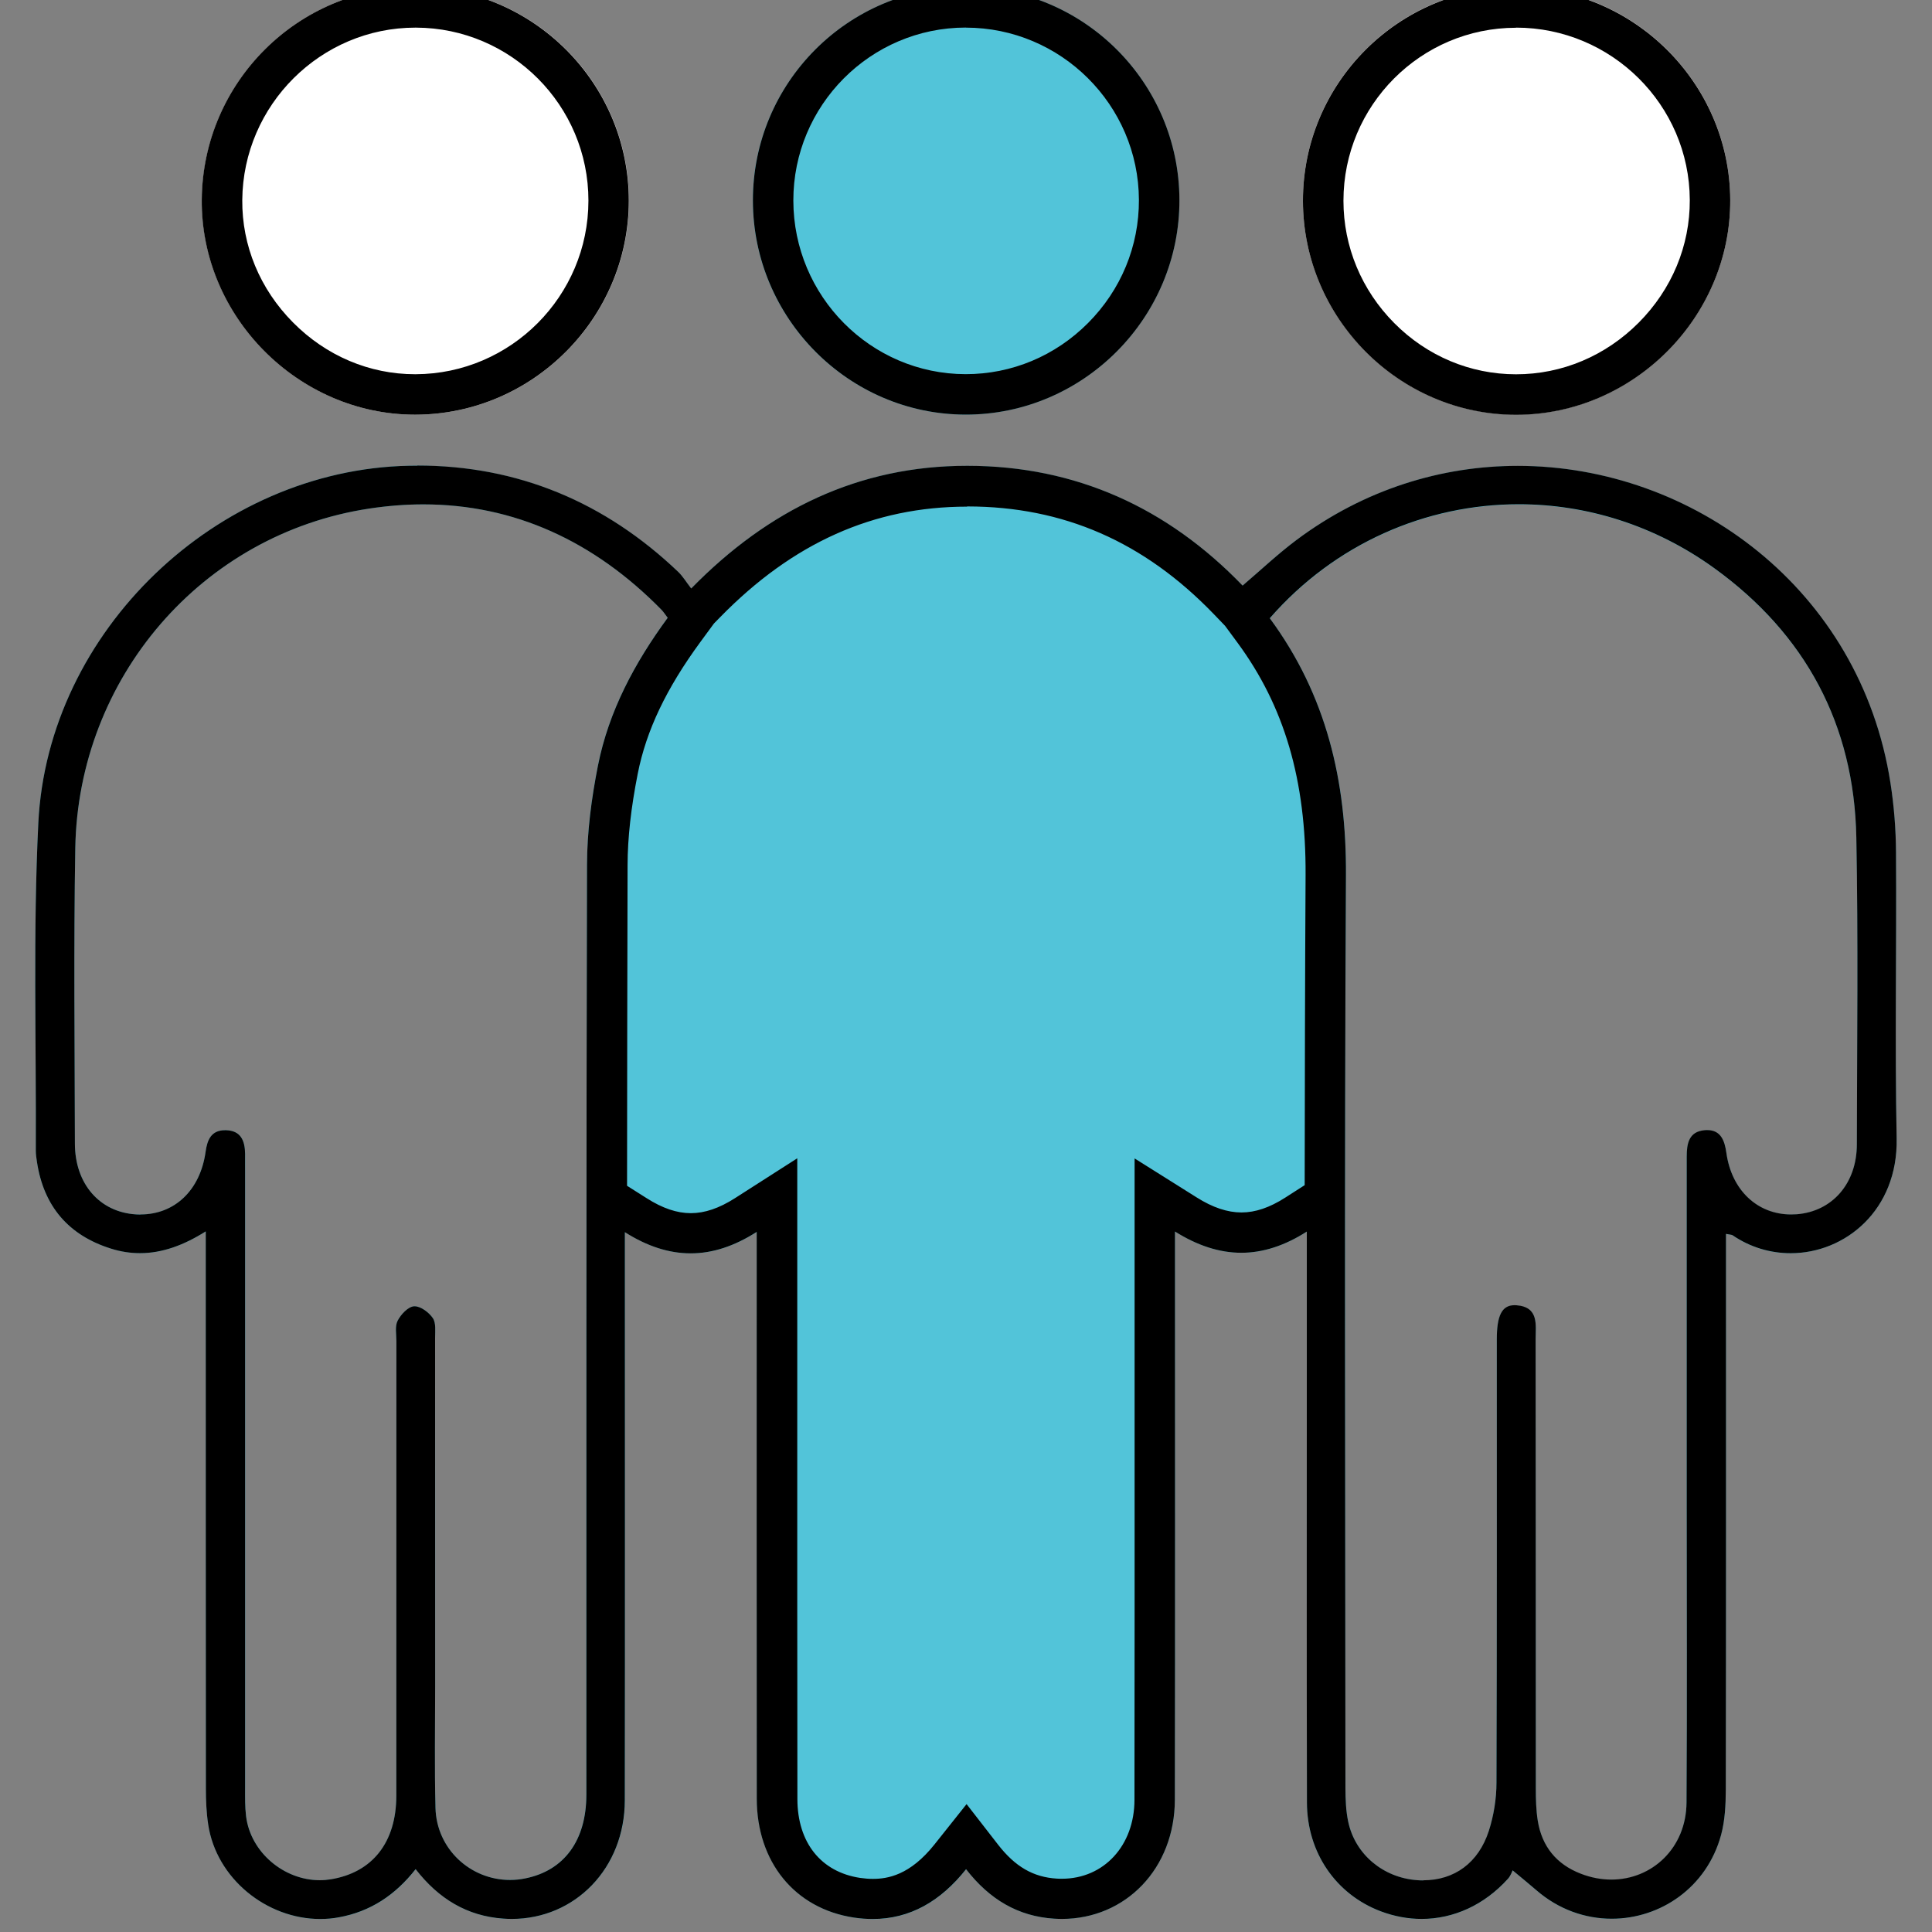 <?xml version="1.0" encoding="UTF-8"?><svg id="Layer_1" xmlns="http://www.w3.org/2000/svg" viewBox="0 0 300 300"><rect x="0" y="0" width="300" height="300" fill="#808080" stroke="none"/><defs><style>.cls-1{fill:#fff;}.cls-2{fill:#52c4d9;}</style></defs><g><path class="cls-2" d="M150.03,290.27c-4.61,5.79-10.31,8.57-17.41,7.5-9.21-1.39-15.08-8.65-15.09-18.45-.04-28.04-.01-56.08-.01-84.12,0-1.14,0-2.29,0-3.9-6.93,4.44-13.56,4.42-20.47,.03,0,1.44,0,2.48,0,3.51,0,28.24,.03,56.47-.01,84.71-.02,10.99-8.39,19.11-18.87,18.38-5.6-.39-10.02-3.05-13.61-7.68-3.15,4.01-6.99,6.59-11.93,7.48-9.31,1.68-18.87-5.03-20.29-14.41-.28-1.83-.36-3.71-.36-5.57-.02-27.55-.02-55.1-.02-82.65v-3.88c-4.88,3.07-9.63,4.26-14.71,2.67-6.6-2.06-10.48-6.58-11.51-13.46-.09-.58-.18-1.17-.18-1.75,.08-16.96-.44-33.95,.39-50.87,1.46-29.82,27.76-54.91,57.58-55.49,16.12-.31,30.09,5.36,41.78,16.5,.7,.67,1.22,1.54,2.01,2.57,12.03-12.3,26.09-19.07,42.92-19.05,16.82,.02,31.03,6.5,42.7,18.6,2.85-2.43,5.47-4.91,8.34-7.06,34.89-26.11,85.52-5.44,92.25,37.66,.56,3.57,.85,7.21,.87,10.83,.1,14.8-.19,29.61,.1,44.41,.3,15.18-15.07,22.14-25.48,15.04-.14-.1-.36-.08-1.02-.21,0,1.18,0,2.29,0,3.4,0,27.65,.02,55.3-.03,82.94,0,2.33-.12,4.75-.73,6.98-3.44,12.69-18.78,17.21-28.7,8.57-1.04-.9-2.11-1.76-3.66-3.06-.08,.14-.29,.82-.72,1.3-5.26,5.83-12.71,7.72-19.75,5.06-6.97-2.63-11.45-9.11-11.47-16.89-.04-21.86-.02-43.73-.02-65.59,0-7.54,0-15.09,0-23.07-6.77,4.34-13.41,4.43-20.47-.02,0,1.57,0,2.7,0,3.82,0,28.14,.03,56.28-.02,84.41-.02,11.08-8.22,19.12-18.73,18.47-5.61-.34-10.05-2.99-13.69-7.68ZM103.69,95.93c-.38-.49-.63-.9-.97-1.25-12.52-12.76-27.79-18.38-45.38-15.71-26.06,3.95-45.2,26.36-45.65,52.73-.26,15.29-.09,30.58-.06,45.87,.01,6.28,3.85,10.65,9.48,11,5.63,.35,9.93-3.46,10.81-9.67,.28-1.96,.91-3.47,3.21-3.39,2.3,.08,2.89,1.66,2.94,3.62,.02,.88,0,1.76,0,2.65,0,31.95,0,63.9,0,95.85,0,1.47-.03,2.95,.15,4.4,.77,6.19,6.98,10.8,13.14,9.8,6.47-1.05,10.18-5.72,10.18-13,.02-23.52,0-47.05,.01-70.57,0-1.08-.25-2.32,.2-3.18,.5-.97,1.63-2.17,2.55-2.23,.95-.07,2.28,.91,2.9,1.81,.53,.77,.36,2.07,.36,3.13,.02,18.03,.01,36.07,.01,54.1,0,6.27-.11,12.55,.05,18.82,.18,7.25,6.89,12.42,13.97,10.96,6.03-1.24,9.45-5.92,9.45-13.01,.02-48.12-.03-96.25,.1-144.37,.01-5.14,.7-10.36,1.7-15.41,1.68-8.47,5.71-15.97,10.83-22.95Zm93.49,.09c8.82,11.94,11.91,25.3,11.83,39.9-.25,47.25-.1,94.51-.08,141.77,0,1.75,.07,3.55,.44,5.25,1.09,5.05,5.43,8.64,10.66,9.03,5.26,.39,9.45-2.32,11.16-7.65,.76-2.38,1.17-4.98,1.18-7.48,.09-22.94,.05-45.88,.05-68.82,0-3.86,.87-5.47,3.06-5.29,3.52,.28,2.97,3.06,2.97,5.34,.02,23.24,0,46.47,.03,69.71,0,1.66,.04,3.34,.3,4.98,.63,4,2.9,6.78,6.69,8.24,8.17,3.16,16.35-2.26,16.41-11.06,.1-15.49,.03-30.98,.03-46.47,0-17.94,0-35.88,0-53.82,0-2,.32-3.89,2.76-4.11,2.43-.22,3.11,1.46,3.4,3.52,.86,6.13,5.29,9.96,10.93,9.52,5.52-.43,9.33-4.76,9.34-10.85,.03-15.88,.22-31.77-.08-47.65-.33-17.52-7.9-31.59-22.04-41.81-21.96-15.87-51.5-12.33-69.04,7.76Z"/><path d="M150.17,78.64h.08c14.89,.02,27.38,5.48,38.19,16.68l1.78,1.85,1.91,2.59c7.31,9.9,10.68,21.38,10.6,36.13-.09,15.98-.12,32.08-.14,48.14l-3.04,1.95c-2.41,1.54-4.62,2.29-6.78,2.29s-4.46-.76-6.96-2.34l-9.63-6.05v15.2c0,8.04,0,16.08,0,24.12,0,19.76,.01,40.19-.02,60.29-.01,7.09-4.75,12.24-11.27,12.24-.26,0-.53,0-.79-.02-3.65-.22-6.46-1.85-9.11-5.26l-4.9-6.31-4.98,6.26c-3.82,4.8-7.29,5.35-9.57,5.35-.63,0-1.3-.05-1.98-.15-6.09-.92-9.73-5.49-9.74-12.24-.03-20.14-.02-40.63-.02-60.44,0-7.89,0-15.78,0-23.67v-15.39l-9.67,6.19c-2.46,1.57-4.7,2.33-6.86,2.33s-4.4-.76-6.85-2.32l-3.05-1.93c.01-16.61,.04-33.26,.08-49.79,.01-4.25,.53-8.9,1.58-14.21,1.33-6.72,4.43-13.22,9.73-20.45l2.1-2.86,.97-.99c11.29-11.55,23.83-17.16,38.34-17.16M31.76,179.06h0m33.04-106.75c-.42,0-.84,0-1.27,.01-29.82,.58-56.13,25.67-57.58,55.49-.83,16.92-.31,33.91-.39,50.87,0,.58,.09,1.17,.18,1.75,1.04,6.88,4.91,11.4,11.51,13.46,1.52,.48,3.02,.7,4.49,.7,3.45,0,6.8-1.23,10.21-3.38v3.88c0,27.55,0,55.1,.02,82.65,0,1.86,.08,3.73,.36,5.57,1.27,8.41,9.09,14.67,17.39,14.67,.96,0,1.93-.08,2.89-.26,4.93-.89,8.78-3.47,11.93-7.48,3.58,4.62,8.01,7.29,13.61,7.68,.44,.03,.87,.05,1.3,.05,9.87,0,17.56-7.89,17.57-18.42,.04-28.24,.01-56.47,.01-84.71v-3.51c3.45,2.19,6.84,3.29,10.22,3.29s6.78-1.11,10.25-3.33v3.9c0,28.04-.02,56.08,.01,84.12,.01,9.8,5.88,17.06,15.09,18.45,1,.15,1.97,.22,2.92,.22,5.77,0,10.54-2.75,14.49-7.73,3.64,4.69,8.08,7.33,13.69,7.68,.39,.02,.78,.04,1.17,.04,9.94,0,17.54-7.84,17.56-18.51,.05-28.14,.02-56.28,.02-84.41v-3.82c3.52,2.21,6.93,3.3,10.3,3.3s6.77-1.11,10.17-3.29c0,7.98,0,15.53,0,23.07,0,21.86-.03,43.73,.02,65.59,.02,7.77,4.5,14.26,11.47,16.89,2.1,.79,4.24,1.18,6.34,1.18,4.95,0,9.72-2.15,13.41-6.24,.43-.48,.64-1.15,.72-1.3,1.55,1.3,2.63,2.16,3.66,3.06,3.49,3.04,7.65,4.45,11.73,4.45,7.51,0,14.75-4.8,16.98-13.02,.6-2.23,.72-4.65,.73-6.98,.05-27.65,.03-55.3,.03-82.94,0-1.11,0-2.22,0-3.4,.66,.13,.88,.12,1.02,.21,2.78,1.9,5.92,2.79,9.02,2.79,8.49,0,16.68-6.71,16.46-17.83-.29-14.8,0-29.61-.1-44.41-.02-3.61-.31-7.26-.87-10.83-4.69-30.05-30.71-49.19-57.86-49.19-11.8,0-23.82,3.62-34.39,11.53-2.87,2.15-5.49,4.63-8.34,7.06-11.68-12.1-25.88-18.58-42.7-18.6h-.08c-16.79,0-30.83,6.77-42.84,19.05-.8-1.03-1.31-1.9-2.01-2.57-11.38-10.86-24.93-16.52-40.52-16.52h0Zm156.21,219.68c-.32,0-.65-.01-.99-.04-5.23-.39-9.57-3.98-10.66-9.03-.37-1.7-.43-3.5-.44-5.25-.02-47.26-.18-94.51,.08-141.77,.08-14.6-3.01-27.95-11.83-39.9,10.14-11.62,24.29-17.7,38.66-17.7,10.49,0,21.11,3.24,30.38,9.94,14.14,10.22,21.71,24.29,22.04,41.81,.3,15.88,.11,31.76,.08,47.65-.01,6.09-3.83,10.42-9.34,10.85-.29,.02-.59,.03-.87,.03-5.21,0-9.24-3.74-10.05-9.56-.27-1.94-.88-3.54-2.98-3.54-.13,0-.27,0-.42,.02-2.45,.22-2.76,2.11-2.76,4.11,0,17.94,0,35.88,0,53.82,0,15.49,.07,30.98-.03,46.47-.05,7.07-5.35,11.96-11.67,11.96-1.54,0-3.14-.29-4.74-.91-3.79-1.46-6.05-4.24-6.69-8.24-.26-1.64-.3-3.32-.3-4.98-.02-23.24,0-46.47-.03-69.71,0-2.28,.55-5.06-2.97-5.34-.11,0-.21-.01-.31-.01-1.97,0-2.75,1.63-2.75,5.31,0,22.94,.03,45.88-.05,68.82,0,2.5-.42,5.1-1.18,7.48-1.61,5-5.38,7.69-10.18,7.69h0ZM21.82,188.59c-.23,0-.47,0-.71-.02-5.63-.35-9.47-4.72-9.48-11-.03-15.29-.2-30.58,.06-45.87,.45-26.37,19.59-48.78,45.65-52.73,2.86-.43,5.66-.65,8.39-.65,14.08,0,26.5,5.68,36.98,16.36,.33,.34,.59,.76,.97,1.25-5.12,6.98-9.15,14.48-10.83,22.95-1,5.06-1.69,10.27-1.7,15.41-.13,48.12-.09,96.25-.1,144.37,0,7.1-3.42,11.78-9.45,13.01-.81,.17-1.61,.25-2.41,.25-6.13,0-11.41-4.79-11.57-11.21-.16-6.27-.05-12.54-.05-18.82,0-18.03,0-36.07-.01-54.1,0-1.07,.17-2.37-.36-3.13-.6-.87-1.86-1.82-2.81-1.82-.03,0-.06,0-.09,0-.93,.06-2.05,1.26-2.55,2.23-.45,.86-.2,2.11-.2,3.18,0,23.52,0,47.05-.01,70.57,0,7.28-3.72,11.95-10.18,13-.57,.09-1.13,.14-1.7,.14-5.56,0-10.75-4.31-11.45-9.94-.18-1.45-.15-2.93-.15-4.4,0-31.95,0-63.9,0-95.85,0-.88,0-1.76,0-2.65-.04-1.96-.63-3.54-2.94-3.62-.06,0-.12,0-.17,0-2.15,0-2.77,1.48-3.03,3.39-.84,5.95-4.81,9.69-10.1,9.69h0Z"/></g><g><path class="cls-1" d="M202.32,31.15c-.01-18.24,14.85-33.14,33.06-33.15,18.23-.01,33.21,14.85,33.29,33.01,.08,18.23-15.07,33.4-33.3,33.37-18.13-.03-33.04-15.02-33.05-33.24Z"/><path d="M235.41,4.29c14.82,0,26.92,12,26.98,26.76,.03,7.12-2.79,13.88-7.93,19.05-5.15,5.17-11.91,8.02-19.04,8.02h-.04c-7.09-.01-13.79-2.83-18.87-7.94-5.09-5.12-7.9-11.87-7.9-19.01,0-14.8,12.01-26.85,26.78-26.86h.02m0-6.29h-.02c-18.22,.01-33.08,14.91-33.07,33.15,.01,18.22,14.92,33.21,33.05,33.24h.05c18.21,0,33.33-15.17,33.25-33.37-.08-18.16-15.05-33.02-33.27-33.01h0Z"/></g><g><path class="cls-2" d="M116.9,31.16c-.02-18.28,14.77-33.13,33.02-33.16,18.28-.03,33.14,14.74,33.21,33,.07,18.33-14.92,33.4-33.2,33.38-18.15-.02-33.01-14.97-33.03-33.23Z"/><path d="M149.97,4.29c14.76,0,26.82,12,26.88,26.74,.03,7.19-2.78,13.99-7.9,19.13-5.1,5.12-11.84,7.94-19.01,7.94-14.73-.02-26.73-12.11-26.75-26.95-.02-14.79,11.98-26.85,26.75-26.87h.04m0-6.29h-.05c-18.25,.03-33.04,14.88-33.02,33.16,.02,18.26,14.88,33.21,33.03,33.23h.03c18.27,0,33.24-15.06,33.17-33.38-.07-18.24-14.91-33-33.16-33h0Z"/></g><g><path class="cls-1" d="M97.66,31.17c-.01,18.19-14.91,33.15-33.07,33.22-18.18,.07-33.39-15.21-33.24-33.39C31.5,12.73,46.39-2.04,64.61-2c18.23,.04,33.07,14.93,33.05,33.17Z"/><path d="M64.52,4.29h.07c14.78,.04,26.8,12.09,26.78,26.88-.01,14.8-12.04,26.88-26.82,26.94h-.1c-7.08,0-13.81-2.85-18.95-8.04-5.14-5.18-7.94-11.93-7.88-19.01,.12-14.76,12.19-26.77,26.89-26.77m0-6.29c-18.18,0-33.03,14.75-33.18,33-.15,18.14,14.99,33.39,33.11,33.39h.13c18.17-.07,33.06-15.03,33.07-33.22,.01-18.23-14.83-33.12-33.05-33.17h-.08Z"/></g></svg>